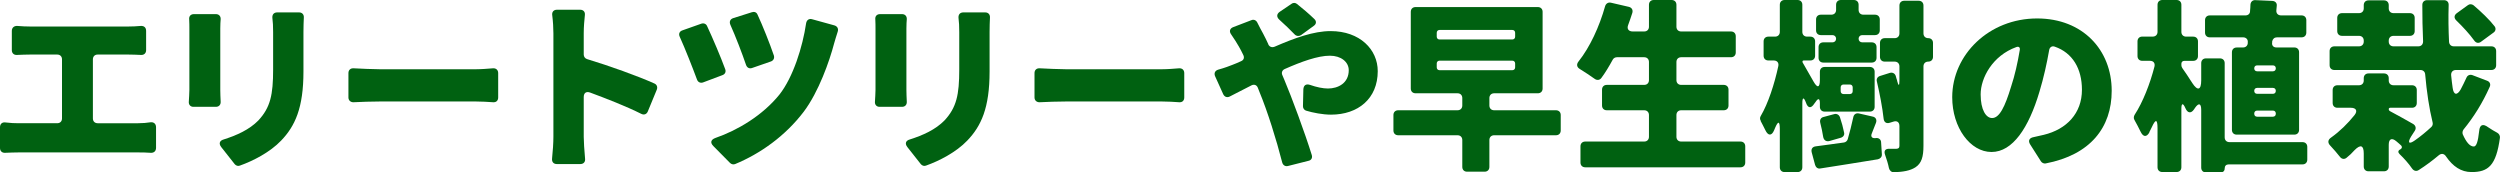 <?xml version="1.0" encoding="UTF-8"?>
<svg id="b" data-name="レイヤー 2" xmlns="http://www.w3.org/2000/svg" viewBox="0 0 524.21 36.15">
  <defs>
    <style>
      .d {
        fill: #006111;
      }
    </style>
  </defs>
  <g id="c" data-name="レイヤー 1">
    <g>
      <path class="d" d="m20.48,25.84h8.48c.96,0,1.84-.08,2.6-.2.68-.08,1.16.32,1.16,1.04v4.32c0,.68-.44,1.08-1.12,1.04-.92-.08-1.96-.08-2.64-.08H3.92c-.84,0-1.84.04-2.84.08-.64.04-1.08-.36-1.08-1v-4.36c0-.72.48-1.12,1.2-1,.92.12,1.88.16,2.72.16h8.08c.6,0,1-.4,1-1v-12.4c0-.6-.4-1-1-1h-5.68c-.8,0-1.84.04-2.76.08-.64.04-1.08-.36-1.08-1v-4.04c0-.68.48-1.08,1.16-1.04.88.08,1.92.12,2.68.12h20.6c.8,0,1.72-.04,2.6-.12.68-.04,1.12.32,1.12,1.04v4.04c0,.64-.44,1.04-1.08,1-.88-.04-1.84-.08-2.64-.08h-6.44c-.6,0-1,.4-1,1v12.4c0,.6.4,1,1,1Z"/>
      <path class="d" d="m40.67,2.96h4.6c.64,0,1.04.44,1,1.08-.04.52-.08,1.12-.08,1.92v12.92c0,.64.04,1.6.08,2.44.04.64-.36,1.08-1,1.08h-4.72c-.6,0-1-.44-.96-1.04.04-.8.12-1.76.12-2.52V5.96c0-.48,0-1.16-.04-1.88-.08-.68.32-1.12,1-1.12Zm17.48-.36h4.56c.64,0,1.04.44,1,1.08-.04.88-.08,1.84-.08,3.04v8.28c0,7.64-1.76,11.44-4.68,14.48-2.32,2.44-5.92,4.28-8.64,5.24-.36.16-.8.04-1.08-.28l-2.84-3.6c-.56-.72-.36-1.36.52-1.6,2.76-.88,5.36-2.04,7.28-4,2.52-2.72,3.08-5.4,3.08-10.64v-7.88c0-1.16-.04-2.12-.16-3-.04-.68.32-1.12,1.04-1.12Z"/>
      <path class="d" d="m73.06,20.44v-5.12c0-.64.44-1.04,1.08-1,1.64.08,4,.2,5.48.2h20.2c1.2,0,2.52-.12,3.56-.2.64-.04,1.08.36,1.08,1v5.12c0,.64-.4,1.04-1.04,1-1.08-.08-2.52-.16-3.6-.16h-20.2c-1.72,0-3.92.08-5.52.16-.6,0-1.04-.4-1.04-1Z"/>
      <path class="d" d="m137.72,18.8l-1.88,4.56c-.24.6-.8.8-1.36.52-3.28-1.64-7.32-3.2-10.76-4.48-.8-.28-1.32.08-1.32.96v8.32c0,.84.12,2.92.28,4.6.08.68-.32,1.12-1,1.12h-4.92c-.68,0-1.08-.44-1-1.16.16-1.48.28-3.32.28-4.56V7c0-1.12-.08-2.52-.24-3.76-.12-.72.28-1.2,1-1.2h4.84c.68,0,1.08.44,1,1.12-.12,1.16-.24,2.44-.24,3.84v4.44c0,.44.28.84.72.96,4.64,1.4,10.76,3.6,14.12,5.12.52.24.68.76.48,1.28Z"/>
      <path class="d" d="m148.27,5.48c1.16,2.48,2.88,6.52,3.8,9.04.2.56-.04,1.04-.6,1.24l-4.04,1.52c-.56.2-1.08-.04-1.28-.6-.92-2.48-2.52-6.56-3.6-8.92-.32-.64-.08-1.2.56-1.4l3.96-1.4c.52-.16,1,.04,1.2.52Zm22.04-1.44l4.64,1.28c.68.2.92.76.68,1.4-.28.84-.52,1.68-.72,2.36-1,3.8-3.24,10.16-6.36,14.32-3.88,5.12-9.16,8.84-14.4,11-.36.16-.8.04-1.08-.24l-3.48-3.52c-.72-.72-.56-1.36.44-1.72,4.64-1.6,9.88-4.72,13.4-9.08,2.88-3.64,4.88-10.04,5.6-14.96.12-.68.6-1.04,1.28-.84Zm-11.48-1c1,2.12,2.6,6.12,3.44,8.6.16.56-.08,1.04-.6,1.24l-3.92,1.36c-.6.24-1.12-.04-1.32-.64-.8-2.36-2.2-6-3.28-8.4-.28-.64-.04-1.2.6-1.4l3.92-1.24c.48-.16.96,0,1.16.48Z"/>
      <path class="d" d="m184.54,2.96h4.6c.64,0,1.04.44,1,1.08-.04.52-.08,1.12-.08,1.92v12.92c0,.64.04,1.6.08,2.44.04.64-.36,1.08-1,1.08h-4.72c-.6,0-1-.44-.96-1.04.04-.8.12-1.76.12-2.52V5.96c0-.48,0-1.16-.04-1.88-.08-.68.32-1.12,1-1.12Zm17.48-.36h4.56c.64,0,1.04.44,1,1.08-.04.88-.08,1.84-.08,3.04v8.28c0,7.64-1.76,11.44-4.68,14.48-2.32,2.44-5.92,4.28-8.64,5.24-.36.16-.8.04-1.08-.28l-2.84-3.6c-.56-.72-.36-1.36.52-1.6,2.76-.88,5.36-2.04,7.28-4,2.52-2.72,3.08-5.4,3.08-10.64v-7.88c0-1.16-.04-2.12-.16-3-.04-.68.32-1.12,1.04-1.12Z"/>
      <path class="d" d="m216.92,20.44v-5.12c0-.64.44-1.04,1.08-1,1.64.08,4,.2,5.48.2h20.2c1.2,0,2.52-.12,3.56-.2.64-.04,1.08.36,1.08,1v5.12c0,.64-.4,1.04-1.04,1-1.08-.08-2.52-.16-3.6-.16h-20.2c-1.72,0-3.92.08-5.52.16-.6,0-1.04-.4-1.04-1Z"/>
      <path class="d" d="m258.61,5.68l3.76-1.44c.52-.24,1.04,0,1.28.52.4.76.88,1.76,1.2,2.28.4.72.76,1.52,1.12,2.28v.08c.28.44.76.6,1.28.4,4.24-1.84,8.2-3.28,11.76-3.28,6.16,0,9.88,3.88,9.88,8.4,0,5.76-4.12,9.12-9.8,9.12-1.72,0-3.8-.4-5.24-.84-.4-.12-.64-.52-.64-.92l.08-3.52c.04-.88.56-1.24,1.4-.96,1.36.48,2.72.76,3.76.76,2.12,0,4.36-1.12,4.36-3.84,0-1.72-1.6-3.04-3.96-3.04-2.52,0-5.96,1.24-9.48,2.8-.52.24-.72.76-.48,1.28l.44,1.04c1.48,3.48,4.32,11.16,5.72,15.68.2.6-.08,1.12-.68,1.24l-4.28,1.08c-.6.16-1.08-.16-1.24-.76-1.2-4.72-3.08-10.72-4.76-14.76l-.36-.92c-.24-.56-.76-.72-1.28-.48-1.76.92-3.36,1.72-4.6,2.36-.56.28-1.08.08-1.36-.48l-1.68-3.72c-.32-.68-.04-1.24.64-1.44,1.32-.36,2.48-.8,2.96-1,.6-.24,1.24-.48,1.8-.76.6-.24.76-.76.48-1.32-.28-.6-.6-1.2-.92-1.76-.4-.72-1-1.64-1.6-2.52-.48-.64-.32-1.28.44-1.56Zm16.84-.24l-2.64,1.92c-.44.28-.96.24-1.32-.12-.92-.96-2.16-2.16-3.2-3.08-.64-.56-.64-1.2.04-1.68l2.48-1.68c.36-.28.84-.24,1.16.04,1.12.88,2.52,2.08,3.6,3.12.52.48.48,1.08-.12,1.48Z"/>
      <path class="d" d="m327.26,24.12v3.24c0,.6-.4,1-1,1h-12.96c-.6,0-1,.4-1,1v5.64c0,.6-.4,1-1,1h-3.68c-.6,0-1-.4-1-1v-5.64c0-.6-.4-1-1-1h-12.44c-.6,0-1-.4-1-1v-3.24c0-.6.4-1,1-1h12.44c.6,0,1-.4,1-1v-1.56c0-.6-.4-1-1-1h-8.8c-.6,0-1-.4-1-1V2.48c0-.6.4-1,1-1h25.64c.6,0,1,.4,1,1v16.08c0,.6-.4,1-1,1h-9.16c-.6,0-1,.4-1,1v1.56c0,.6.4,1,1,1h12.96c.6,0,1,.4,1,1Zm-26-17.24v.8c0,.36.24.6.6.6h15.24c.36,0,.6-.24.6-.6v-.8c0-.36-.24-.6-.6-.6h-15.24c-.36,0-.6.24-.6.6Zm0,6.44v.8c0,.36.24.6.6.6h15.24c.36,0,.6-.24.6-.6v-.8c0-.36-.24-.6-.6-.6h-15.24c-.36,0-.6.24-.6.6Z"/>
      <path class="d" d="m352.51,29.68h12.44c.6,0,1,.4,1,1v3.4c0,.6-.4,1-1,1h-32.55c-.6,0-1-.4-1-1v-3.4c0-.6.4-1,1-1h12.36c.6,0,1-.4,1-1v-4.56c0-.6-.4-1-1-1h-7.84c-.6,0-1-.4-1-1v-3.32c0-.6.4-1,1-1h7.84c.6,0,1-.4,1-1v-3.8c0-.6-.4-1-1-1h-5.72c-.36,0-.72.2-.88.52-.76,1.4-1.56,2.72-2.36,3.8-.36.52-.96.56-1.44.2-.92-.64-2.08-1.44-3.08-2.04-.68-.4-.76-1-.28-1.6,2.36-2.96,4.36-7.28,5.56-11.56.16-.56.64-.88,1.2-.76l3.8.88c.6.16.88.64.72,1.24-.28.84-.56,1.72-.88,2.56-.32.8.08,1.36.96,1.36h2.4c.6,0,1-.4,1-1V1c0-.6.4-1,1-1h3.76c.6,0,1,.4,1,1v4.6c0,.6.4,1,1,1h10.44c.6,0,1,.4,1,1v3.4c0,.6-.4,1-1,1h-10.44c-.6,0-1,.4-1,1v3.8c0,.6.4,1,1,1h8.92c.6,0,1,.4,1,1v3.32c0,.6-.4,1-1,1h-8.92c-.6,0-1,.4-1,1v4.56c0,.6.4,1,1,1Z"/>
      <path class="d" d="m380.68,21.4l-.24.32c-.68,1.08-1.36,1-1.76-.2-.44-1.2-.76-1.16-.76.12v13.44c0,.6-.4,1-1,1h-2.72c-.6,0-1-.4-1-1v-8.04c0-1.68-.36-1.72-1-.2l-.2.48c-.52,1.24-1.28,1.16-1.84-.04-.32-.68-.68-1.32-.96-1.88v-.08c-.2-.32-.2-.68,0-1,1.56-2.64,2.88-6.72,3.68-10.44.16-.72-.24-1.2-.96-1.2h-1.12c-.6,0-1-.4-1-1v-3c0-.6.4-1,1-1h1.4c.6,0,1-.4,1-1V1c0-.6.4-1,1-1h2.72c.6,0,1,.4,1,1v5.68c0,.6.4,1,1,1h.68c.6,0,1,.4,1,1v3c0,.6-.4,1-1,1h-1.4c-.08,0-.16.04-.2.08-.04.04-.08.12-.04.2v.08s.04.12.08.16c.52.88,1.44,2.48,2.24,3.92.8,1.4,1.32,1.28,1.32-.36v-1.72c0-.6.4-1,1-1h9.48c.6,0,1,.4,1,1v7.36c0,.6-.4,1-1,1h-9.48c-.6,0-1-.4-1-1v-.76c0-1.04-.36-1.12-.92-.24Zm12.6,7.56c.64-.12,1.16.28,1.16.92l.16,2.48c.04.52-.32.92-.84,1.04-4.12.68-8.48,1.36-12.04,1.92-.52.12-.96-.2-1.12-.72l-.72-2.68c-.16-.68.16-1.16.88-1.24,1.72-.24,3.72-.48,5.88-.8.36-.04.68-.32.8-.68.4-1.36.84-3.12,1.16-4.6.12-.64.6-.96,1.24-.8l2.8.64c.68.12.96.68.72,1.32-.32.76-.6,1.52-.88,2.24-.28.68.08,1.04.8.96Zm-8.28-20.84c0-.44-.32-.76-.76-.76h-2.44c-.6,0-1-.4-1-1v-2.28c0-.6.4-1,1-1h2.2c.6,0,1-.4,1-1v-1.08c0-.6.4-1,1-1h2.72c.6,0,1,.4,1,1v1.08c0,.6.4,1,1,1h2.44c.6,0,1,.4,1,1v2.28c0,.6-.4,1-1,1h-2.68c-.44,0-.76.32-.76.76s.32.76.76.76h2c.6,0,1,.4,1,1v2.24c0,.6-.4,1-1,1h-10.16c-.6,0-1-.4-1-1v-2.24c0-.6.4-1,1-1h1.92c.44,0,.76-.32.76-.76Zm1,20.76l-2.36.68c-.72.2-1.24-.16-1.36-.92-.12-.88-.36-1.92-.6-2.88-.16-.6.12-1.12.72-1.24l2.24-.6c.48-.12.96.12,1.16.64.36,1.04.68,2.24.88,3.24.12.48-.16.92-.68,1.08Zm-.04-10.56v.8c0,.36.24.6.6.6h1.32c.36,0,.6-.24.6-.6v-.8c0-.36-.24-.6-.6-.6h-1.32c-.36,0-.6.24-.6.6Zm19.36-9.32v2.92c0,.6-.4,1-1,1s-1,.4-1,1v16.64c0,2.32-.4,3.68-1.68,4.52-1.12.72-2.56.96-4.52,1.04-.52,0-.92-.36-1.04-.88-.16-.84-.48-1.84-.8-2.76-.32-.84.04-1.32.88-1.28h1.48c.48-.04.64-.2.64-.64v-4.12c0-.84-.52-1.2-1.32-.92l-.64.2c-.76.28-1.28-.08-1.36-.88-.24-2.24-.8-5.16-1.4-7.72-.16-.56.12-1.04.68-1.2l2.04-.64c.56-.16,1.08.12,1.24.68.08.32.16.6.28.92v.08c.28,1.12.48,1.12.48-.08v-2.96c0-.6-.4-1-1-1h-2.08c-.6,0-1-.4-1-1v-2.92c0-.6.4-1,1-1h2.08c.6,0,1-.4,1-1V1.16c0-.6.4-1,1-1h3.04c.6,0,1,.4,1,1v5.84c0,.6.4,1,1,1s1,.4,1,1Z"/>
      <path class="d" d="m427.95,33.83l-2.24-3.52c-.52-.8-.2-1.4.72-1.56.8-.16,1.44-.32,2.12-.48,4.8-1.16,8-4.52,8-9.44,0-4.48-2-7.76-5.68-9.04-.6-.24-1.12.12-1.2.76-.48,2.72-1.12,5.68-2.04,8.72-2.24,7.52-5.6,12.6-10.04,12.6s-8.24-5.08-8.24-11.48c0-8.92,7.72-16.52,17.8-16.52,9.56,0,15.64,6.6,15.64,15.16,0,7.72-4.48,13.44-13.84,15.24-.36.08-.8-.12-1-.44Zm-4.44-23.32c.12-.56-.2-.84-.72-.64-5,1.8-7.48,6.48-7.48,9.92,0,3.24,1.12,4.96,2.4,4.96,1.52,0,2.68-2.28,4-6.64.76-2.28,1.36-4.96,1.8-7.6Z"/>
      <path class="d" d="m483.8,30.79v2.68c0,.6-.4,1-1,1h-15.48c-.52,0-.84.32-.84.84s-.32.84-.84.84h-3.08c-.6,0-1-.4-1-1v-12.12c0-1.36-.52-1.52-1.28-.44l-.24.36c-.64.92-1.36.76-1.8-.28-.48-1.12-.84-1.08-.84.12v12.28c0,.6-.4,1-1,1h-3c-.6,0-1-.4-1-1v-8.16c0-1.96-.4-2-1.2-.24-.16.36-.36.72-.52,1.04v.08c-.6,1.04-1.32.92-1.84-.2-.4-.84-.88-1.72-1.28-2.44-.2-.32-.16-.76.04-1.08,1.72-2.64,3.24-6.52,4.16-10.12.16-.72-.2-1.2-.96-1.2h-1.6c-.6,0-1-.4-1-1v-3.08c0-.6.4-1,1-1h2.2c.6,0,1-.4,1-1V1c0-.6.4-1,1-1h3c.6,0,1,.4,1,1v5.68c0,.6.4,1,1,1h1.48c.6,0,1,.4,1,1v3.08c0,.6-.4,1-1,1h-1.84c-.4,0-.64.24-.64.6v.32c0,.2.08.44.2.6.52.72,1.32,1.92,2.08,3.12,1.12,1.72,1.88,1.52,1.88-.56v-3.6c0-.6.4-1,1-1h2.92c.6,0,1,.4,1,1v15.56c0,.6.4,1,1,1h15.32c.6,0,1,.4,1,1Zm-14.8-20.84h1.36c.52,0,.92-.36.96-.88v-.2c.08-.6-.36-1.04-.96-1.04h-7c-.6,0-1-.4-1-1v-2.6c0-.6.4-1,1-1h7.48c.56,0,.96-.36.96-.88v-.08c.04-.4.08-.84.08-1.28.04-.6.44-1,1.04-.96l3.56.16c.6.04,1,.44.92,1.04l-.08.88c-.08.68.32,1.12,1,1.12h4.28c.6,0,1,.4,1,1v2.6c0,.6-.4,1-1,1h-5.16c-.52,0-.88.32-1,.84v.2c-.12.64.24,1.08.88,1.08h3.76c.6,0,1,.4,1,1v16.28c0,.6-.4,1-1,1h-12.08c-.6,0-1-.4-1-1V10.96c0-.6.4-1,1-1Zm8.2,4.4v-.04c0-.36-.24-.6-.6-.6h-3.32c-.36,0-.6.24-.6.6v.04c0,.36.24.6.6.6h3.32c.36,0,.6-.24.6-.6Zm0,4.72v-.04c0-.36-.24-.6-.6-.6h-3.32c-.36,0-.6.24-.6.6v.04c0,.36.24.6.6.6h3.32c.36,0,.6-.24.6-.6Zm0,4.8v-.08c0-.36-.24-.6-.6-.6h-3.32c-.36,0-.6.24-.6.6v.08c0,.36.24.6.6.6h3.32c.36,0,.6-.24.6-.6Z"/>
      <path class="d" d="m518.44,15.76l3.04,1.16c.6.2.84.76.56,1.32-1.48,3.32-3.32,6.28-5.48,8.92-.2.28-.28.68-.16,1,.72,1.64,1.48,2.56,2.32,2.56.52,0,.88-.96,1.12-3.24.12-1.36.8-1.6,1.88-.8.64.44,1.32.84,1.92,1.16.36.2.6.6.56,1.04-.8,5.84-2.44,7.2-5.96,7.2-2.2,0-3.92-1.2-5.32-3.24-.4-.64-1-.76-1.6-.24-1.28,1.08-2.68,2.12-4.12,3.04-.52.36-1.08.2-1.44-.32-.68-1-1.68-2.12-2.6-3-.36-.36-.36-.72.08-.96.48-.24.52-.64.12-.96-.28-.24-.56-.52-.92-.8-.92-.76-1.56-.48-1.56.76v4.56c0,.6-.4,1-1,1h-3.24c-.6,0-1-.4-1-1v-2.72c0-1.76-.68-1.96-1.92-.72-.52.6-1.08,1.12-1.68,1.6-.48.4-1.04.28-1.4-.2-.6-.76-1.32-1.6-2-2.32-.6-.6-.56-1.24.16-1.72,1.8-1.28,3.48-2.92,4.92-4.72.68-.88.32-1.52-.8-1.52h-2.8c-.6,0-1-.4-1-1v-2.72c0-.6.4-1,1-1h4.52c.6,0,1-.4,1-1v-.48c0-.6.4-1,1-1h3.24c.6,0,1,.4,1,1v.48c0,.6.4,1,1,1h3.88c.6,0,1,.4,1,1v2.72c0,.6-.4,1-1,1h-4.56c-.2,0-.32.12-.32.28,0,.2.12.36.28.44,1.36.72,3.52,1.92,4.84,2.68.52.32.68.88.36,1.4l-.8,1.24c-.8,1.32-.44,1.68.8.8,1.2-.84,2.36-1.8,3.44-2.8.28-.24.36-.64.28-.96-.72-2.96-1.24-6.4-1.56-10.08-.04-.56-.44-.92-1-.92h-18.04c-.6,0-1-.4-1-1v-2.96c0-.6.4-1,1-1h5.16c.6,0,1-.4,1-1v-.2c0-.6-.4-1-1-1h-3.56c-.6,0-1-.4-1-1v-2.76c0-.6.4-1,1-1h3.56c.6,0,1-.4,1-1v-.68c0-.6.4-1,1-1h3.24c.6,0,1,.4,1,1v.68c0,.6.4,1,1,1h3.44c.6,0,1,.4,1,1v2.76c0,.6-.4,1-1,1h-3.44c-.6,0-1,.4-1,1v.2c0,.6.4,1,1,1h5.2c.6,0,1-.4,1-1.04-.12-2.56-.16-5.12-.16-7.64,0-.6.4-1,1-1h3.52c.64,0,1.04.4,1,1.04-.08,2.56-.04,5.16.08,7.68.04.6.44.96,1,.96h7.88c.6,0,1,.4,1,1v2.96c0,.6-.4,1-1,1h-7.44c-.64,0-1.04.44-1,1.08.08.92.2,1.8.32,2.68.2,1.48.92,1.64,1.68.32.4-.76.8-1.56,1.2-2.44.2-.52.72-.76,1.28-.56Zm4.4-8.92l-2.56,1.88c-.56.44-1.12.32-1.52-.28-.92-1.28-2.32-2.8-3.68-4.12-.56-.52-.52-1.12.08-1.56l2.32-1.68c.36-.28.84-.24,1.2.04,1.56,1.32,3.32,3,4.4,4.4.32.44.24,1-.24,1.32Z"/>
    </g>
  </g>
</svg>